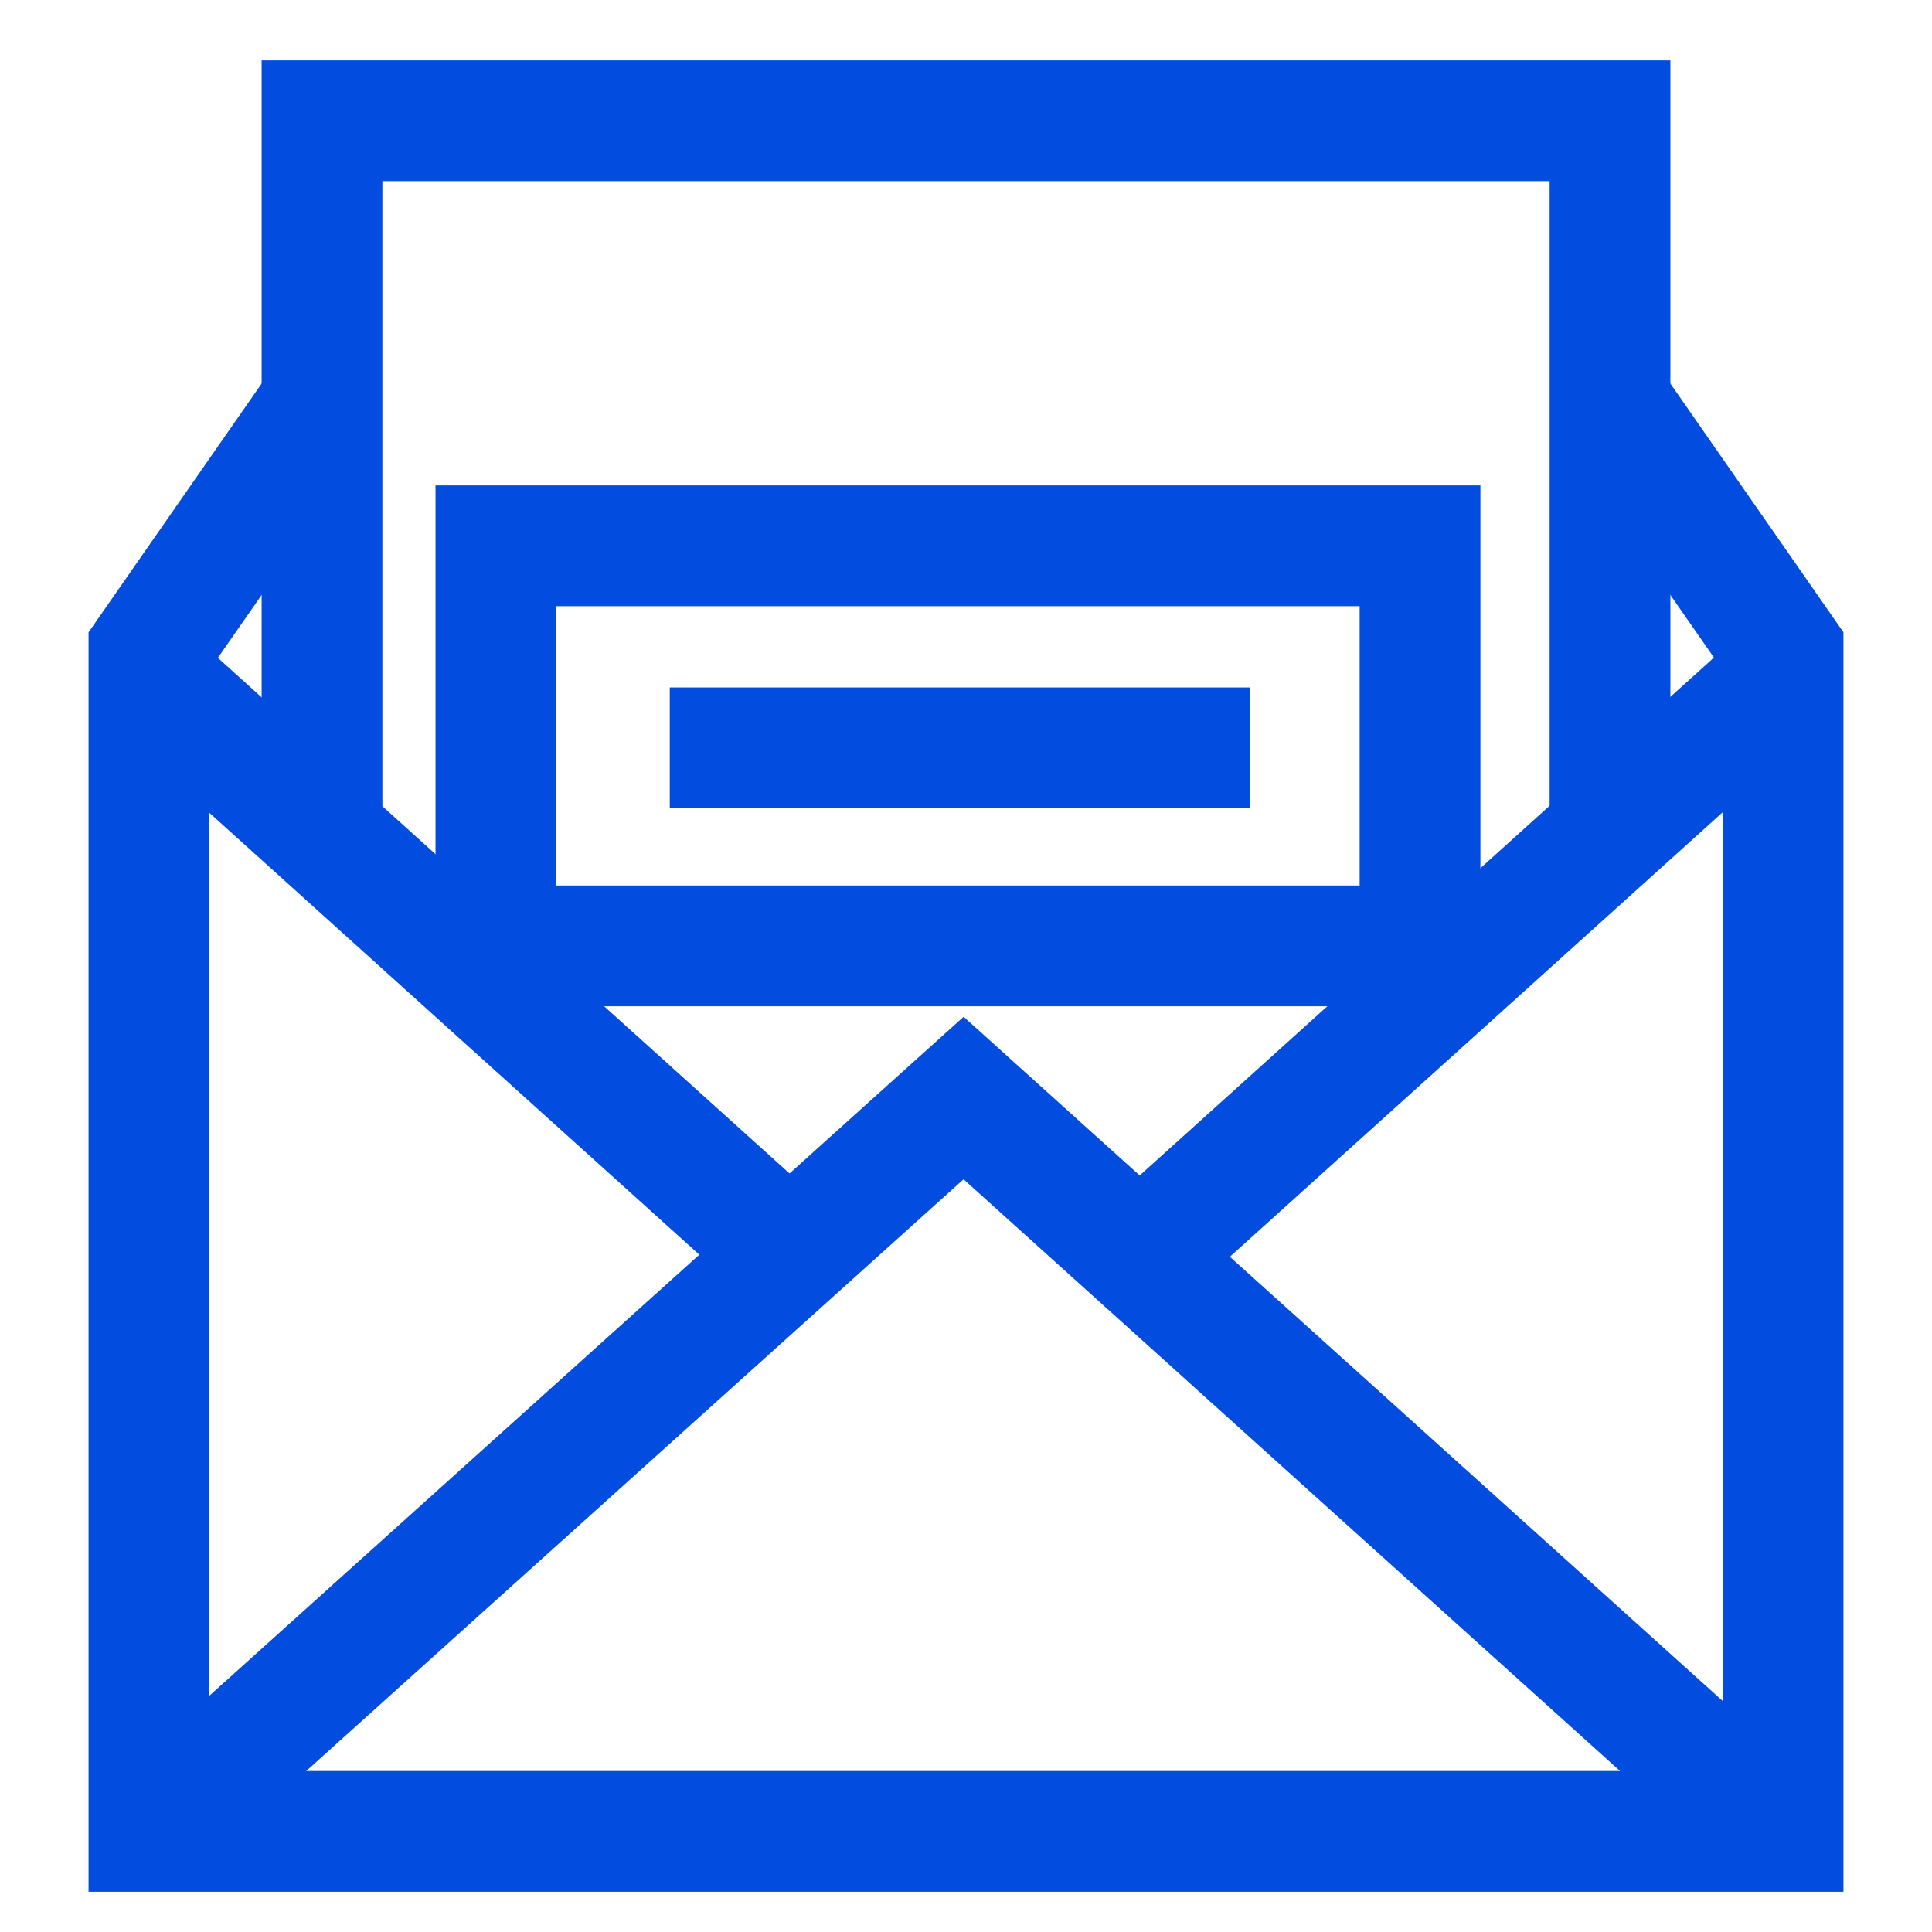 <svg width="24" height="24" viewBox="0 0 24 24" fill="none" xmlns="http://www.w3.org/2000/svg">
<g clip-path="url(#clip0_728_2521)">
<path d="M4 5L1.85 8.09V22.75H22.15V8.09L20 5" stroke="#024DDF" stroke-width="1.5"/>
<path d="M1.85 22.75L11.97 13.64L22.11 22.78" stroke="#024DDF" stroke-width="1.5"/>
<path d="M9.8 15.58L1.85 8.41" stroke="#024DDF" stroke-width="1.5"/>
<path d="M22.11 8.44L14.16 15.61" stroke="#024DDF" stroke-width="1.5"/>
<path d="M4 10.5V1.5H20V10.5" stroke="#024DDF" stroke-width="1.5"/>
<path d="M17.64 6.78H6.16V11.17V11.75H17.64V11.17V6.78Z" stroke="#024DDF" stroke-width="1.5"/>
<path d="M8.32 9.29H15.53" stroke="#024DDF" stroke-width="1.5"/>
</g>
<defs>
<clipPath id="clip0_728_2521">
<rect width="24" height="24" fill="white"/>
</clipPath>
</defs>
</svg>